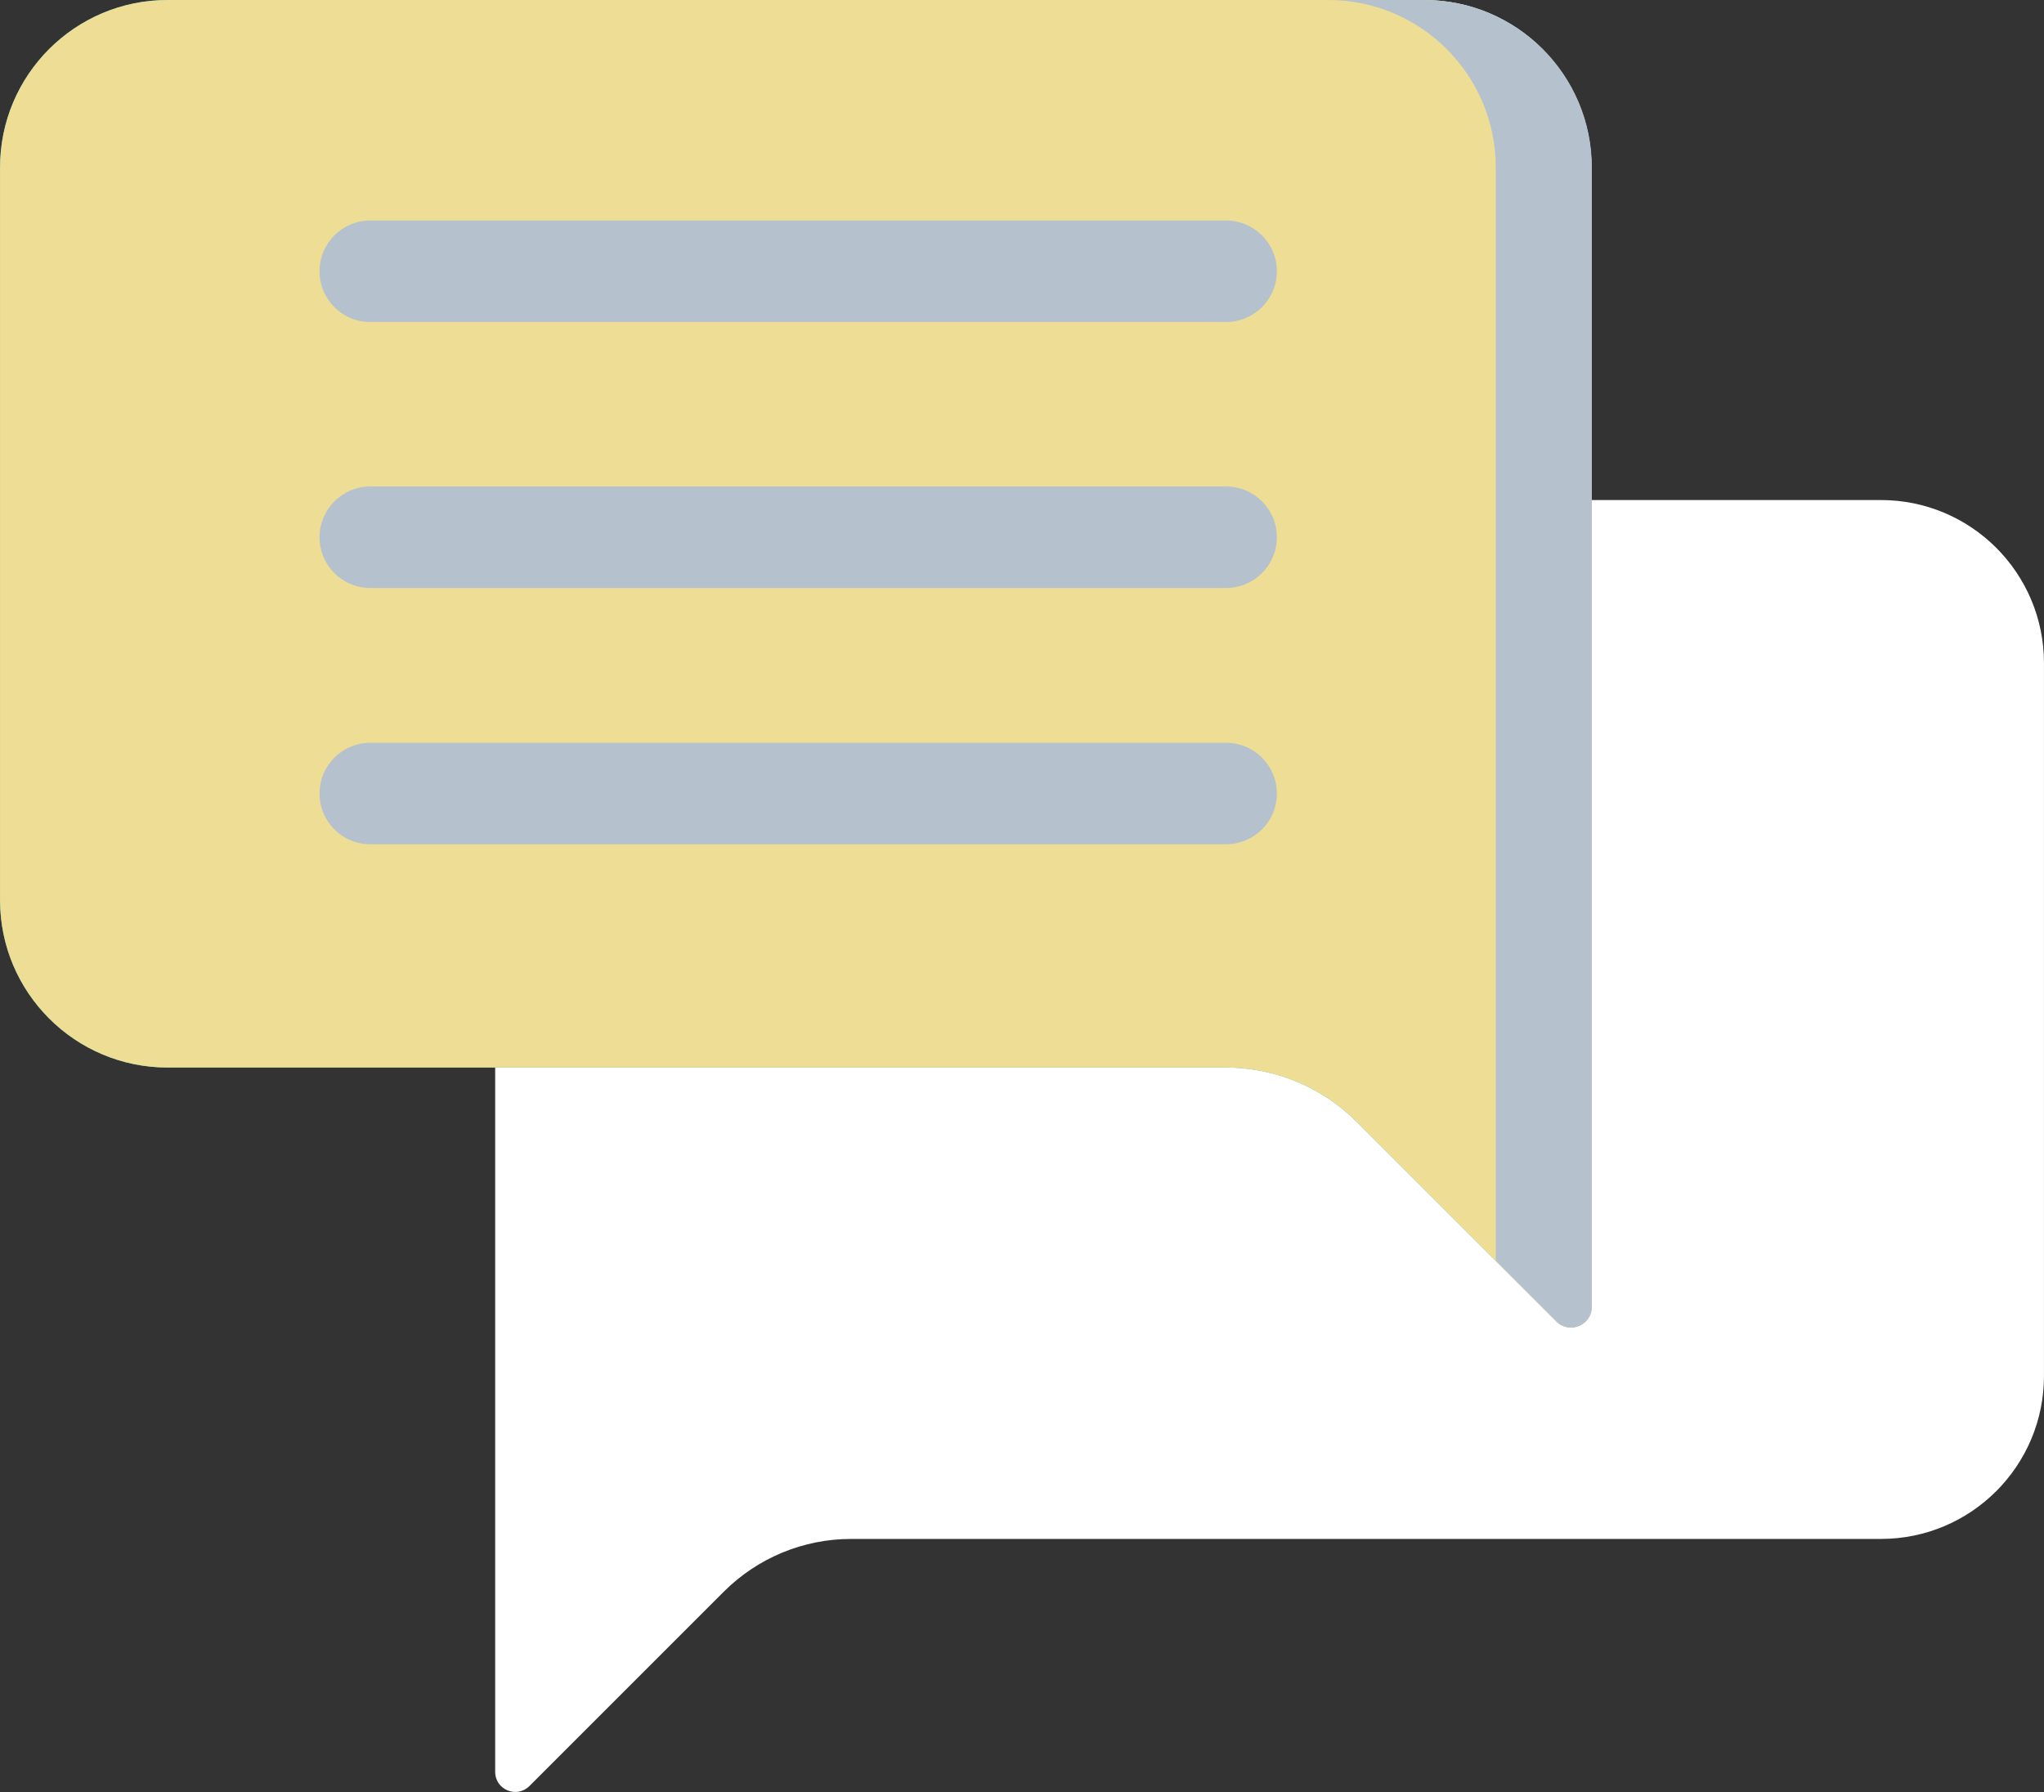 <svg xmlns:xlink="http://www.w3.org/1999/xlink" xmlns="http://www.w3.org/2000/svg" xmlns:svg="http://www.w3.org/2000/svg" id="svg1" width="76.571" height="67.148" viewBox="0 0 76.571 67.148"><rect x="0" y="0" width="76.571" height="67.148" fill="#333333" stroke="none"/><defs id="defs1"><clipPath clipPathUnits="userSpaceOnUse" id="clipPath112"><path d="M 0,2373 H 1920 V 0 H 0 Z" transform="translate(-541.418,-970.13)" id="path112"></path></clipPath><clipPath clipPathUnits="userSpaceOnUse" id="clipPath114"><path d="M 0,2373 H 1920 V 0 H 0 Z" transform="translate(-493.28,-984.18)" id="path114"></path></clipPath><clipPath clipPathUnits="userSpaceOnUse" id="clipPath116"><path d="M 0,2373 H 1920 V 0 H 0 Z" transform="translate(-493.28,-984.18)" id="path116"></path></clipPath><clipPath clipPathUnits="userSpaceOnUse" id="clipPath118"><path d="M 0,2373 H 1920 V 0 H 0 Z" transform="translate(-528.59,-984.18)" id="path118"></path></clipPath><clipPath clipPathUnits="userSpaceOnUse" id="clipPath120"><path d="M 0,2373 H 1920 V 0 H 0 Z" transform="translate(-523.02,-977.985)" id="path120"></path></clipPath><clipPath clipPathUnits="userSpaceOnUse" id="clipPath122"><path d="M 0,2373 H 1920 V 0 H 0 Z" transform="translate(-523.02,-963.31)" id="path122"></path></clipPath><clipPath clipPathUnits="userSpaceOnUse" id="clipPath124"><path d="M 0,2373 H 1920 V 0 H 0 Z" transform="translate(-523.02,-970.511)" id="path124"></path></clipPath></defs><g id="layer-MC0" transform="translate(-651.429,-1851.759)"><path id="path111" d="m 0,0 h -34.362 c -2.531,0 -4.582,-2.051 -4.582,-4.582 v -31.163 c 0,-0.503 0.607,-0.755 0.963,-0.399 l 5.463,5.463 c 0.949,0.949 2.236,1.482 3.577,1.482 H 0 c 2.531,0 4.582,2.051 4.582,4.582 V -4.582 C 4.582,-2.051 2.531,0 0,0" style="fill:#ffffff;fill-opacity:1;fill-rule:nonzero;stroke:none" transform="matrix(1.333,0,0,-1.333,721.891,1870.493)" clip-path="url(#clipPath112)"></path><path id="path113" d="m 0,0 h 35.31 c 2.6,0 4.708,-2.108 4.708,-4.708 v -32.023 c 0,-0.516 -0.624,-0.775 -0.989,-0.41 l -5.614,5.614 c -0.975,0.975 -2.298,1.523 -3.676,1.523 H 0 c -2.6,0 -4.708,2.108 -4.708,4.708 V -4.708 C -4.708,-2.108 -2.6,0 0,0" style="fill:#43bab4;fill-opacity:1;fill-rule:nonzero;stroke:none" transform="matrix(1.333,0,0,-1.333,657.706,1851.759)" clip-path="url(#clipPath114)"></path><path id="path115" d="m 0,0 h 35.31 c 2.6,0 4.708,-2.108 4.708,-4.708 v -32.023 c 0,-0.516 -0.624,-0.775 -0.989,-0.41 l -5.614,5.614 c -0.975,0.975 -2.298,1.523 -3.676,1.523 H 0 c -2.6,0 -4.708,2.108 -4.708,4.708 V -4.708 C -4.708,-2.108 -2.6,0 0,0" style="fill:#eedd94;fill-opacity:1;fill-rule:nonzero;stroke:none" transform="matrix(1.333,0,0,-1.333,657.706,1851.759)" clip-path="url(#clipPath116)"></path><path id="path117" d="m 0,0 h -2.7 c 2.6,0 4.708,-2.108 4.708,-4.708 V -35.43 l 1.711,-1.711 c 0.365,-0.365 0.989,-0.106 0.989,0.41 V -4.708 C 4.708,-2.108 2.6,0 0,0" style="fill:#b6c1ce;fill-opacity:1;fill-rule:nonzero;stroke:none" transform="matrix(1.333,0,0,-1.333,704.786,1851.759)" clip-path="url(#clipPath118)"></path><path id="path119" d="m 0,0 h -24.051 c -0.788,0 -1.426,-0.639 -1.426,-1.427 0,-0.788 0.638,-1.426 1.426,-1.426 H 0 c 0.788,0 1.427,0.638 1.427,1.426 C 1.427,-0.639 0.788,0 0,0" style="fill:#b6c1ce;fill-opacity:1;fill-rule:nonzero;stroke:none" transform="matrix(1.333,0,0,-1.333,697.36,1860.02)" clip-path="url(#clipPath120)"></path><path id="path121" d="m 0,0 h -24.051 c -0.788,0 -1.426,-0.639 -1.426,-1.427 0,-0.788 0.638,-1.426 1.426,-1.426 H 0 c 0.788,0 1.427,0.638 1.427,1.426 C 1.427,-0.639 0.788,0 0,0" style="fill:#b6c1ce;fill-opacity:1;fill-rule:nonzero;stroke:none" transform="matrix(1.333,0,0,-1.333,697.36,1879.587)" clip-path="url(#clipPath122)"></path><path id="path123" d="m 0,0 h -24.051 c -0.788,0 -1.426,-0.639 -1.426,-1.427 0,-0.788 0.638,-1.426 1.426,-1.426 H 0 c 0.788,0 1.427,0.638 1.427,1.426 C 1.427,-0.639 0.788,0 0,0" style="fill:#b6c1ce;fill-opacity:1;fill-rule:nonzero;stroke:none" transform="matrix(1.333,0,0,-1.333,697.36,1869.985)" clip-path="url(#clipPath124)"></path></g></svg>